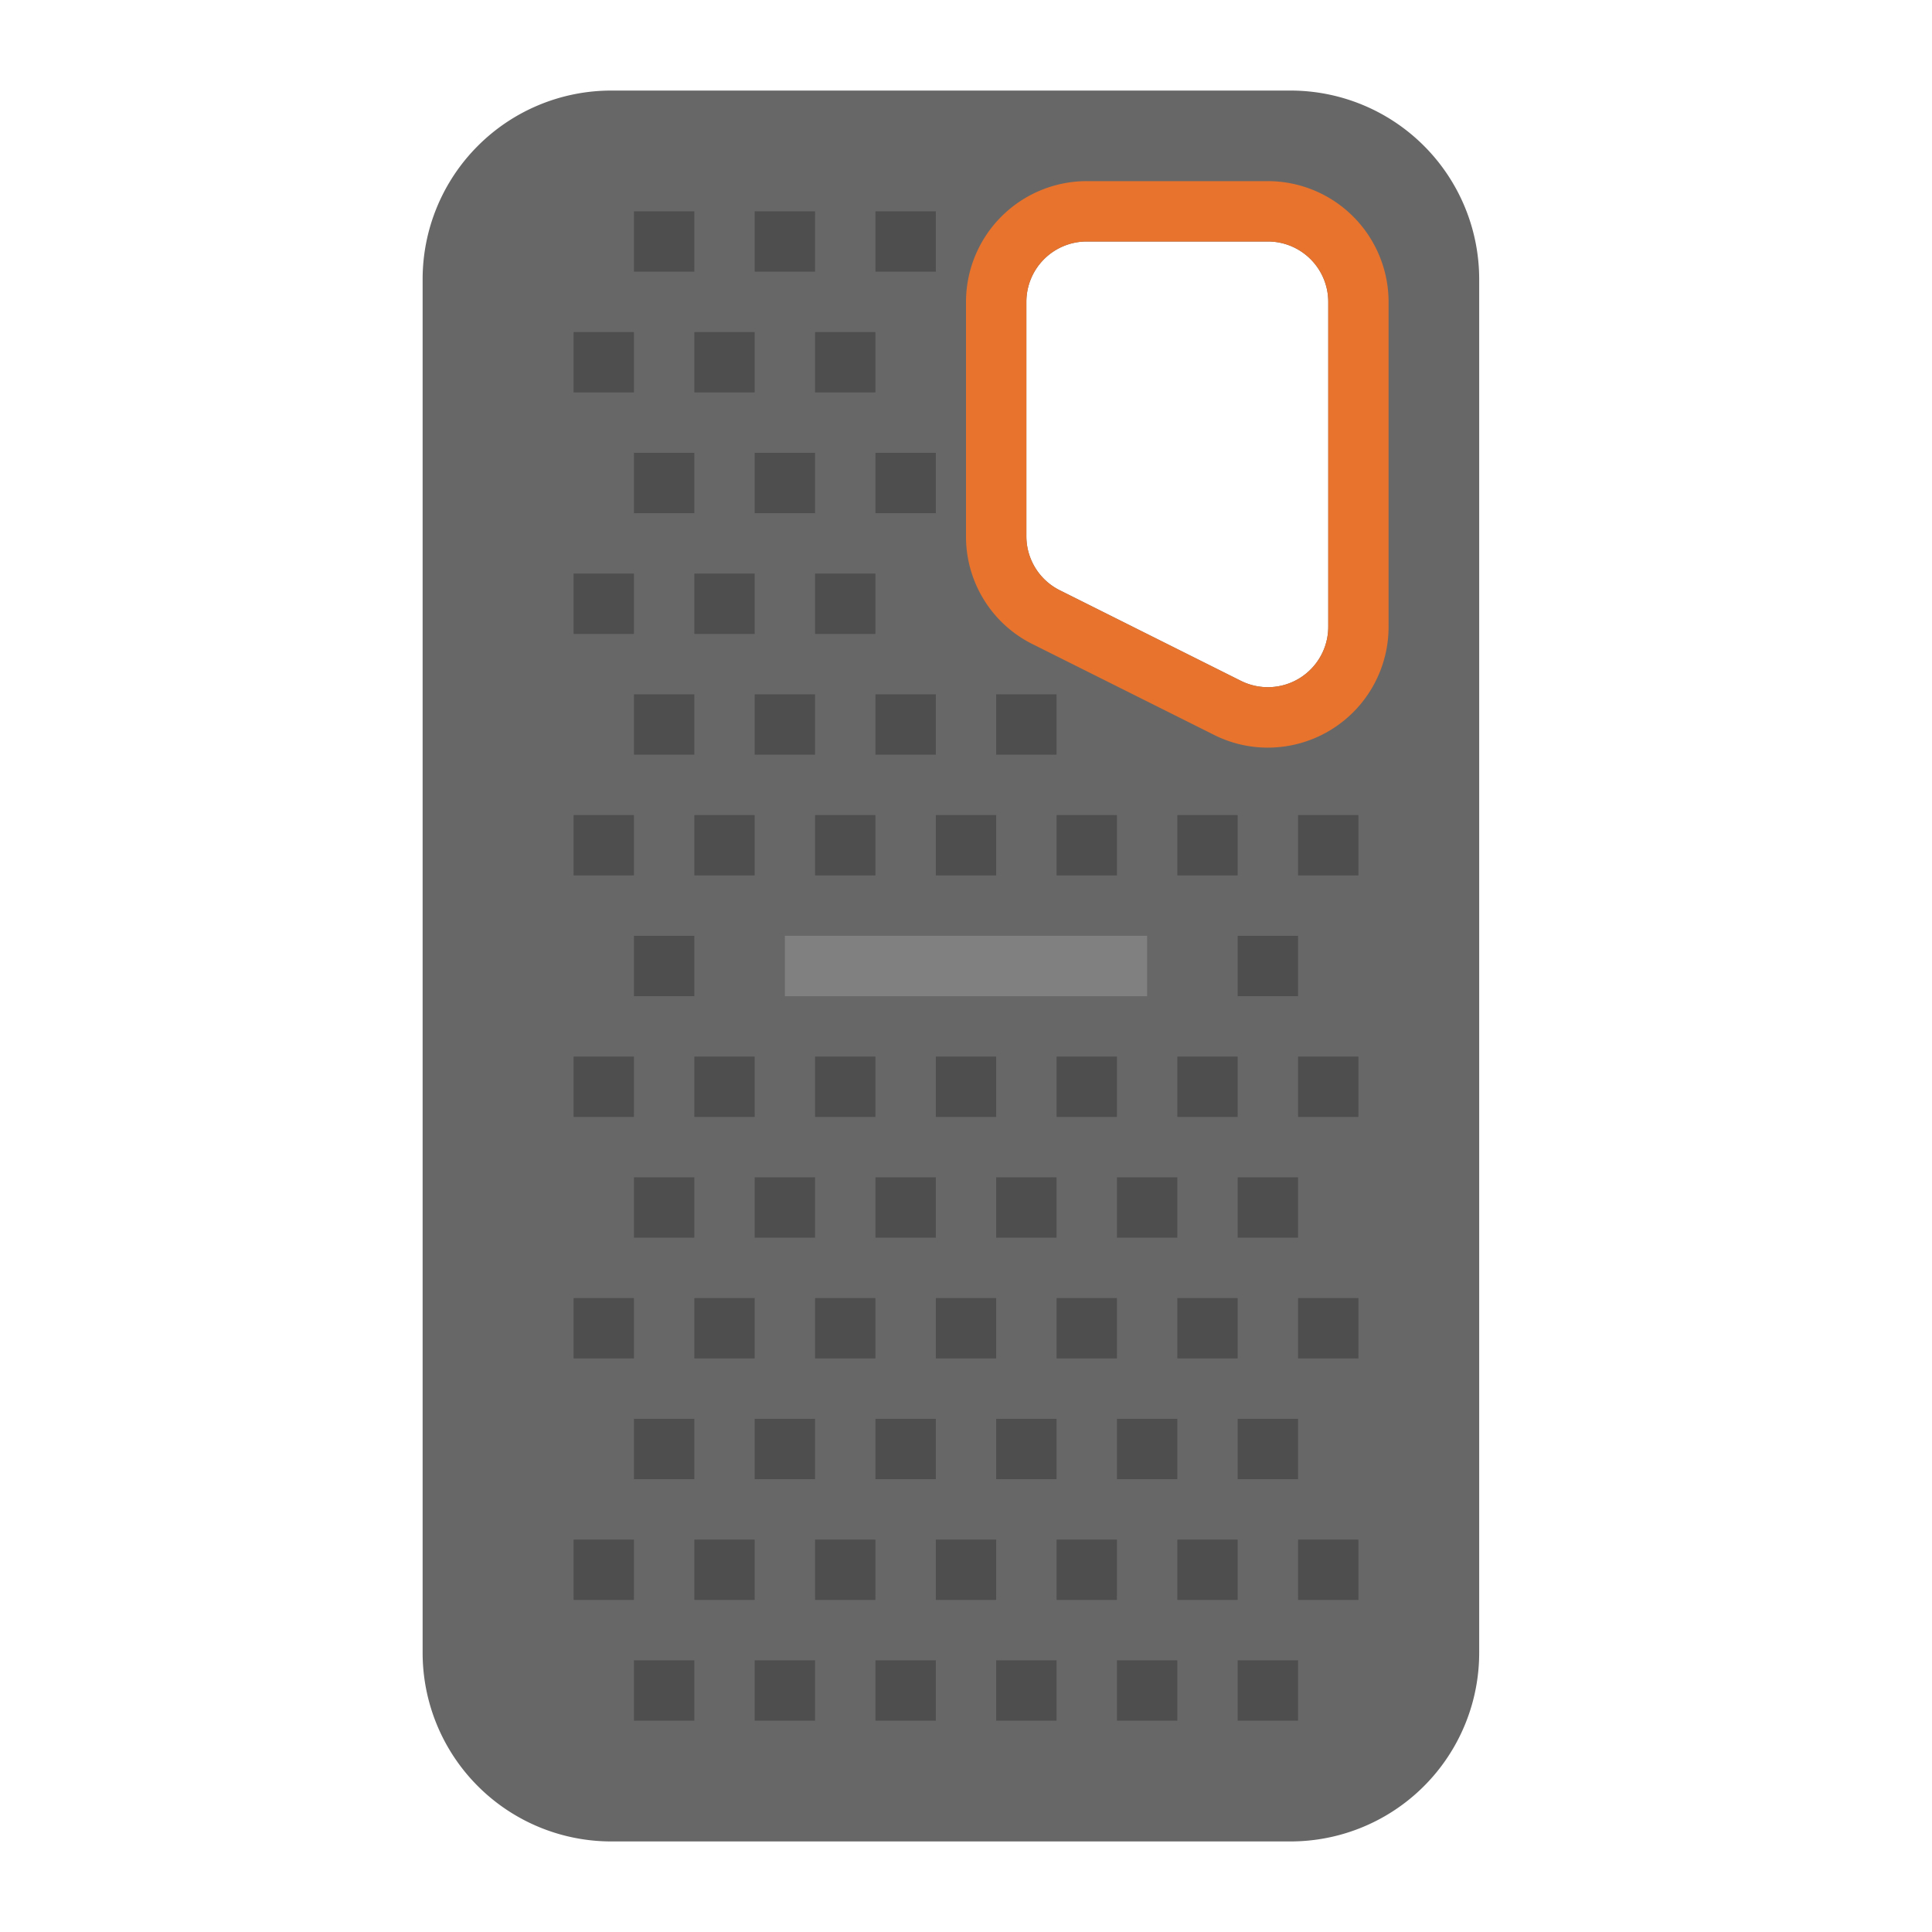 <svg height="512" viewBox="0 0 512 512" width="512" xmlns="http://www.w3.org/2000/svg"><g id="Flat"><path d="m342 24h-180a50 50 0 0 0 -50 50v364a50 50 0 0 0 50 50h180a50 50 0 0 0 50-50v-364a50 50 0 0 0 -50-50zm10 142.111a16 16 0 0 1 -23.155 14.311l-48-24a16 16 0 0 1 -8.845-14.311v-62.111a16 16 0 0 1 16-16h48a16 16 0 0 1 16 16z" fill="#676767"/><g fill="#4e4e4e"><path d="m168 248h16v16h-16z"/><path d="m328 248h16v16h-16z"/><path d="m184 216h16v16h-16z"/><path d="m152 216h16v16h-16z"/><path d="m216 216h16v16h-16z"/><path d="m248 216h16v16h-16z"/><path d="m280 216h16v16h-16z"/><path d="m312 216h16v16h-16z"/><path d="m344 216h16v16h-16z"/><path d="m184 280h16v16h-16z"/><path d="m152 280h16v16h-16z"/><path d="m216 280h16v16h-16z"/><path d="m248 280h16v16h-16z"/><path d="m280 280h16v16h-16z"/><path d="m312 280h16v16h-16z"/><path d="m344 280h16v16h-16z"/><path d="m168 312h16v16h-16z"/><path d="m200 312h16v16h-16z"/><path d="m232 312h16v16h-16z"/><path d="m264 312h16v16h-16z"/><path d="m296 312h16v16h-16z"/><path d="m328 312h16v16h-16z"/><path d="m184 344h16v16h-16z"/><path d="m152 344h16v16h-16z"/><path d="m216 344h16v16h-16z"/><path d="m248 344h16v16h-16z"/><path d="m280 344h16v16h-16z"/><path d="m312 344h16v16h-16z"/><path d="m344 344h16v16h-16z"/><path d="m168 376h16v16h-16z"/><path d="m200 376h16v16h-16z"/><path d="m232 376h16v16h-16z"/><path d="m264 376h16v16h-16z"/><path d="m296 376h16v16h-16z"/><path d="m328 376h16v16h-16z"/><path d="m168 440h16v16h-16z"/><path d="m200 440h16v16h-16z"/><path d="m232 440h16v16h-16z"/><path d="m264 440h16v16h-16z"/><path d="m296 440h16v16h-16z"/><path d="m328 440h16v16h-16z"/><path d="m184 408h16v16h-16z"/><path d="m152 408h16v16h-16z"/><path d="m216 408h16v16h-16z"/><path d="m248 408h16v16h-16z"/><path d="m280 408h16v16h-16z"/><path d="m312 408h16v16h-16z"/><path d="m344 408h16v16h-16z"/><path d="m168 184h16v16h-16z"/><path d="m200 184h16v16h-16z"/><path d="m232 184h16v16h-16z"/><path d="m264 184h16v16h-16z"/><path d="m184 152h16v16h-16z"/><path d="m152 152h16v16h-16z"/><path d="m216 152h16v16h-16z"/><path d="m168 120h16v16h-16z"/><path d="m200 120h16v16h-16z"/><path d="m232 120h16v16h-16z"/><path d="m168 56h16v16h-16z"/><path d="m200 56h16v16h-16z"/><path d="m232 56h16v16h-16z"/><path d="m184 88h16v16h-16z"/><path d="m152 88h16v16h-16z"/><path d="m216 88h16v16h-16z"/></g><path d="m208 248h96v16h-96z" fill="#808080"/><path d="m336 48h-48a32.036 32.036 0 0 0 -32 32v62.111a31.822 31.822 0 0 0 17.689 28.621l48 24a31.731 31.731 0 0 0 14.3 3.4 32.02 32.02 0 0 0 32-32.021v-86.111a32.036 32.036 0 0 0 -31.989-32zm16 118.111a16 16 0 0 1 -23.155 14.311l-48-24a16 16 0 0 1 -8.845-14.311v-62.111a16 16 0 0 1 16-16h48a16 16 0 0 1 16 16z" fill="#e8732d"/></g></svg>